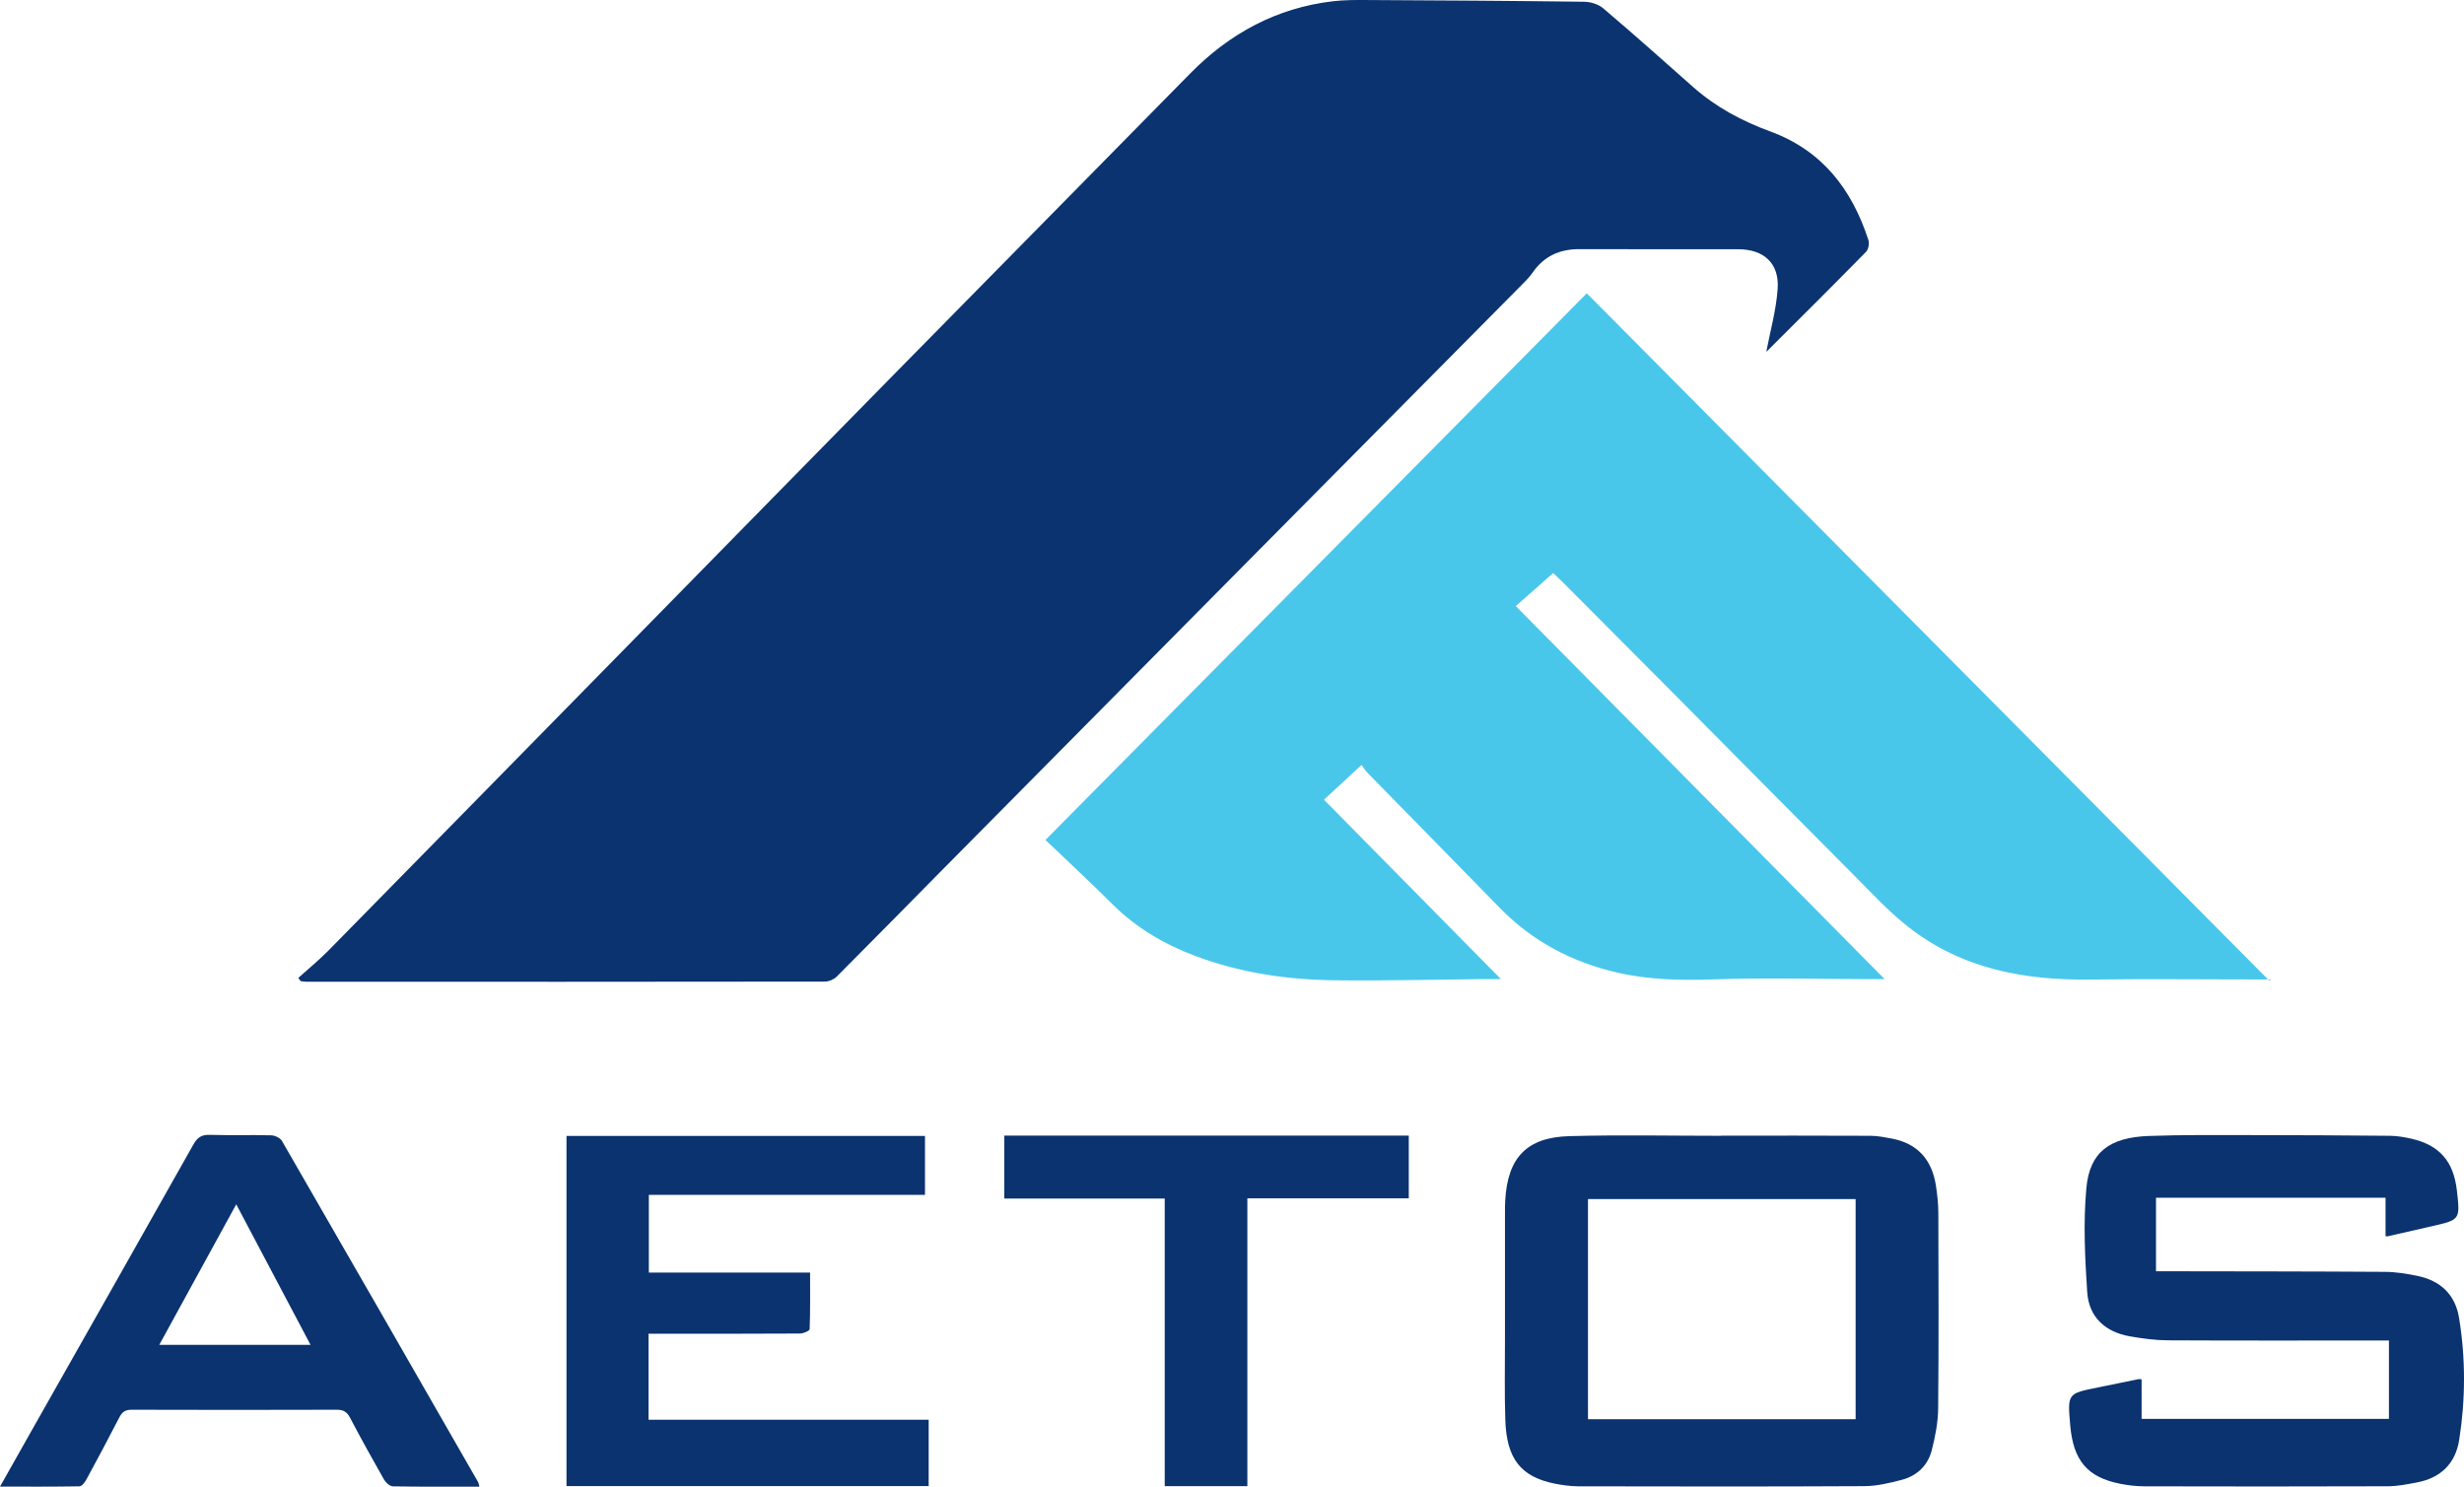 <?xml version="1.0" encoding="utf-8"?>
<!-- Generator: Adobe Illustrator 16.0.0, SVG Export Plug-In . SVG Version: 6.00 Build 0)  -->
<!DOCTYPE svg PUBLIC "-//W3C//DTD SVG 1.1//EN" "http://www.w3.org/Graphics/SVG/1.1/DTD/svg11.dtd">
<svg version="1.1" id="Layer_1" xmlns="http://www.w3.org/2000/svg" xmlns:xlink="http://www.w3.org/1999/xlink" x="0px" y="0px"
	 width="419.29px" height="253.034px" viewBox="0 0 419.29 253.034" enable-background="new 0 0 419.29 253.034"
	 xml:space="preserve">
<g>
	<defs>
		<rect id="SVGID_1_" x="0.001" y="0.001" width="419.289" height="253.033"/>
	</defs>
	<clipPath id="SVGID_2_">
		<use xlink:href="#SVGID_1_"  overflow="visible"/>
	</clipPath>
	<path clip-path="url(#SVGID_2_)" fill="#0A3370" d="M300.57,59.842c0.651-3.45,1.673-7.032,1.928-10.666
		c0.306-4.375-2.353-6.755-6.743-6.758c-9.001-0.006-18.002,0.02-27.003-0.013c-3.371-0.013-6.036,1.205-7.975,4.017
		c-0.606,0.88-1.404,1.635-2.162,2.4c-16.083,16.241-32.175,32.471-48.256,48.71c-16.803,16.963-33.599,33.93-50.392,50.902
		c-5.862,5.928-11.694,11.886-17.586,17.782c-0.483,0.482-1.329,0.847-2.005,0.847c-29.404,0.042-58.808,0.037-88.211,0.031
		c-0.332,0-0.667-0.07-1-0.106c-0.134-0.183-0.269-0.367-0.404-0.553c1.719-1.552,3.524-3.021,5.145-4.671
		c18.334-18.646,36.638-37.323,54.953-55.987c13.904-14.174,27.8-28.355,41.718-42.514c16.65-16.939,33.315-33.864,49.984-50.786
		c6.692-6.795,14.663-11.122,24.216-12.259c1.956-0.233,3.948-0.224,5.925-0.213c12.296,0.063,24.592,0.133,36.888,0.293
		c1.089,0.016,2.402,0.42,3.213,1.109c5.16,4.386,10.222,8.886,15.287,13.381c3.871,3.436,8.344,5.821,13.161,7.588
		c8.829,3.243,13.9,9.859,16.693,18.506c0.187,0.576-0.007,1.578-0.417,1.995c-5.55,5.649-11.169,11.233-16.774,16.826
		C300.591,59.866,300.378,59.979,300.57,59.842"/>
	<path clip-path="url(#SVGID_2_)" fill="#49C7EB" d="M177.902,142.958c30.678-30.987,61.311-61.924,92.117-93.039
		c38.732,39.016,77.421,77.987,116.105,116.955c0.147-0.059,0.296-0.115,0.444-0.174h-2.576c-9.416-0.004-18.836-0.113-28.252,0.018
		c-11.255,0.154-21.899-1.821-30.965-8.921c-3.522-2.758-6.584-6.119-9.759-9.303c-9.91-9.94-19.771-19.93-29.657-29.891
		c-6.511-6.556-13.033-13.096-19.555-19.641c-0.459-0.461-0.94-0.9-1.5-1.434c-2.211,1.954-4.349,3.842-6.365,5.625
		c20.952,21.195,41.827,42.313,62.76,63.489c-1.085,0-2.191,0.002-3.297,0c-8.521-0.014-17.051-0.248-25.561,0.041
		c-5.609,0.19-11.137,0.116-16.607-1.144c-7.715-1.775-14.461-5.311-20.025-11.027c-7.447-7.648-14.944-15.247-22.408-22.882
		c-0.457-0.467-0.809-1.041-1.113-1.436c-2.295,2.123-4.341,4.016-6.39,5.914c10.109,10.253,20.066,20.349,30.106,30.53
		c-1.108,0-2.21-0.009-3.315,0.003c-8.333,0.08-16.671,0.304-25.005,0.203c-8.066-0.098-15.995-1.267-23.609-4.114
		c-5.343-2-10.147-4.813-14.218-8.879C185.577,150.177,181.756,146.645,177.902,142.958"/>
	<path clip-path="url(#SVGID_2_)" fill="#0A3370" d="M292.95,193.286c8.46,0,16.919-0.02,25.379,0.022
		c1.188,0.006,2.384,0.25,3.56,0.469c4.458,0.833,6.871,3.643,7.541,8.022c0.236,1.534,0.404,3.098,0.408,4.649
		c0.035,11.099,0.081,22.197-0.03,33.293c-0.023,2.361-0.495,4.763-1.081,7.062c-0.661,2.62-2.519,4.386-5.131,5.067
		c-2.073,0.541-4.228,1.06-6.352,1.069c-16.199,0.087-32.402,0.059-48.604,0.028c-1.368-0.005-2.758-0.188-4.103-0.463
		c-5.73-1.163-8.16-4.211-8.382-10.79c-0.154-4.554-0.057-9.115-0.062-13.676c-0.004-7.197-0.002-14.396,0.003-21.595
		c0-0.72,0.002-1.441,0.043-2.159c0.415-7.242,3.65-10.717,10.895-10.917c8.634-0.237,17.278-0.057,25.916-0.057V193.286z
		 M315.766,204.082h-45.545v37.466h45.545V204.082z"/>
	<path clip-path="url(#SVGID_2_)" fill="#0A3370" d="M405.941,210.379v-6.525h-39.063v12.509c0.688,0,1.378,0,2.072,0.002
		c12.298,0.022,24.598,0.019,36.896,0.101c1.845,0.011,3.706,0.314,5.52,0.688c3.911,0.808,6.436,3.165,7.086,7.164
		c1.122,6.908,1.105,13.849,0.018,20.756c-0.64,4.061-3.174,6.478-7.206,7.238c-1.643,0.312-3.316,0.642-4.978,0.648
		c-13.8,0.052-27.599,0.041-41.398,0.009c-1.371-0.003-2.76-0.172-4.107-0.436c-5.58-1.096-7.981-3.949-8.503-9.97
		c-0.468-5.397-0.468-5.393,4.781-6.437c2.291-0.456,4.575-0.941,6.864-1.404c0.113-0.024,0.239,0.018,0.506,0.042v6.72h42.088
		v-13.335h-2.019c-11.879,0-23.76,0.033-35.641-0.029c-2.142-0.014-4.305-0.308-6.42-0.679c-4.204-0.734-6.984-3.279-7.266-7.526
		c-0.387-5.894-0.68-11.866-0.141-17.725c0.563-6.119,3.949-8.609,10.659-8.854c5.752-0.209,11.516-0.146,17.273-0.145
		c7.918,0.002,15.837,0.042,23.753,0.118c1.189,0.011,2.392,0.221,3.557,0.48c4.824,1.08,7.239,3.841,7.807,8.834
		c0.568,4.979,0.568,4.979-4.301,6.088c-2.508,0.571-5.018,1.145-7.527,1.715C406.197,210.438,406.134,210.408,405.941,210.379"/>
	<path clip-path="url(#SVGID_2_)" fill="#0A3370" d="M110.355,241.629h47.672v11.296H96.399v-59.591h61.002v10.027H110.41v13.229
		h27.439c0,3.332,0.044,6.486-0.074,9.634c-0.011,0.278-1.065,0.736-1.639,0.739c-7.857,0.05-15.715,0.035-23.575,0.035h-2.206
		V241.629z"/>
	<path clip-path="url(#SVGID_2_)" fill="#0A3370" d="M81.58,253.027c-5.013,0-9.869,0.035-14.72-0.054
		c-0.524-0.009-1.219-0.64-1.519-1.163c-1.987-3.484-3.926-6.999-5.793-10.549c-0.522-0.989-1.135-1.33-2.241-1.328
		c-11.635,0.037-23.271,0.037-34.906,0c-1.056-0.004-1.608,0.365-2.076,1.273c-1.836,3.565-3.725,7.106-5.64,10.629
		c-0.254,0.468-0.763,1.124-1.163,1.133c-4.41,0.081-8.82,0.05-13.522,0.05c2.169-3.84,4.186-7.425,6.21-11.002
		c8.907-15.737,17.832-31.468,26.701-47.229c0.676-1.205,1.395-1.685,2.795-1.639c3.475,0.108,6.958-0.011,10.433,0.08
		c0.635,0.018,1.541,0.437,1.837,0.95c11.17,19.345,22.281,38.721,33.395,58.096C81.456,252.421,81.467,252.608,81.58,253.027
		 M40.201,204.972c-4.41,8.055-8.712,15.909-13.094,23.912H52.84C48.587,220.836,44.455,213.019,40.201,204.972"/>
	<polygon clip-path="url(#SVGID_2_)" fill="#0A3370" points="198.197,203.986 170.897,203.986 170.897,193.273 239.726,193.273 
		239.726,203.949 212.258,203.949 212.258,252.938 198.197,252.938 	"/>
</g>
</svg>
